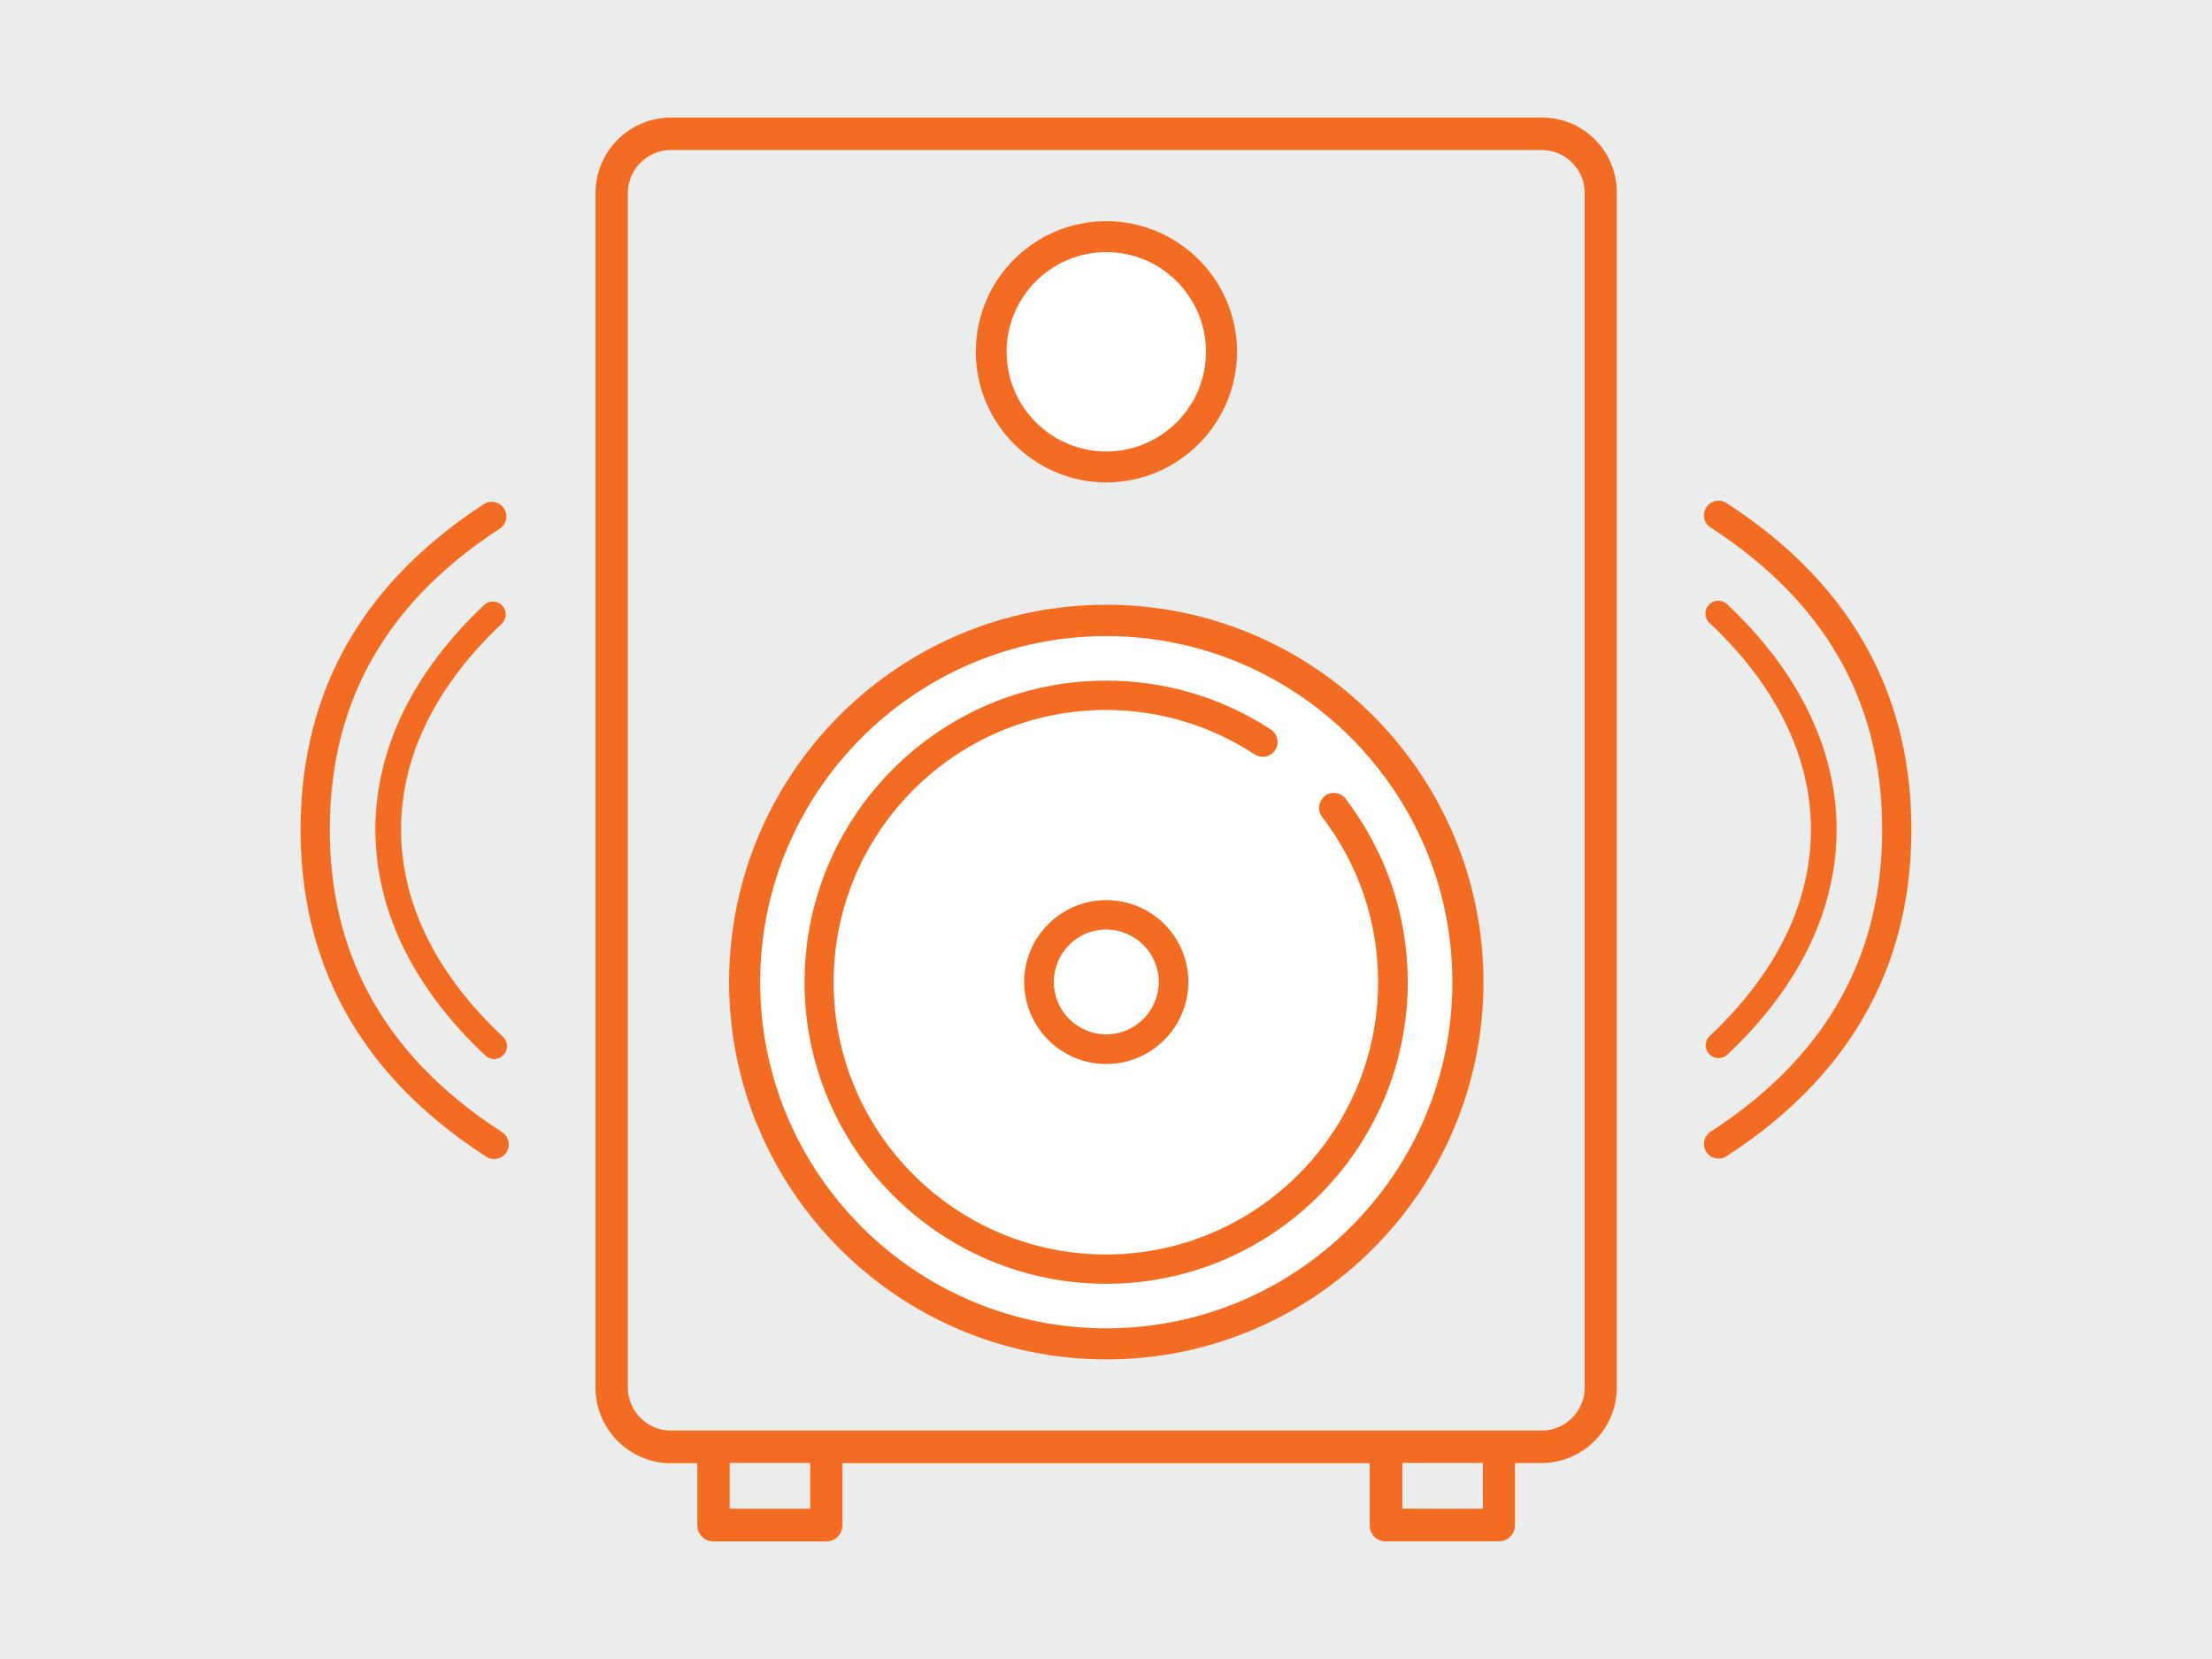<?xml version="1.0" encoding="UTF-8"?>
<svg id="_Слой_1" data-name="Слой_1" xmlns="http://www.w3.org/2000/svg" viewBox="0 0 156 117">
  <defs>
    <style>
      .cls-1 {
        fill: #fff;
      }

      .cls-2 {
        stroke-width: 2.06px;
      }

      .cls-2, .cls-3 {
        fill: none;
        stroke: #f36c21;
        stroke-linecap: round;
        stroke-linejoin: round;
      }

      .cls-4 {
        fill: #ebecec;
      }

      .cls-5 {
        fill: #f36c21;
      }

      .cls-3 {
        stroke-width: 1.81px;
      }
    </style>
  </defs>
  <g id="_Слой_x5F_1" data-name="Слой_x5F_1">
    <rect class="cls-4" width="156" height="117"/>
  </g>
  <path class="cls-5" d="M97.73,108.71c-.63,0-1.13-.51-1.13-1.13v-4.39h-37.19v4.39c0,.63-.51,1.13-1.13,1.13h-7.97c-.63,0-1.13-.51-1.13-1.13v-4.39h-1.86c-2.93,0-5.32-2.39-5.32-5.32V13.61c0-2.93,2.39-5.32,5.32-5.32h61.42c1.43,0,2.77.56,3.77,1.58.99,1.01,1.53,2.34,1.51,3.74v84.25c0,2.93-2.39,5.32-5.32,5.32h-1.86v4.39c0,.63-.51,1.13-1.13,1.13h-7.97ZM104.58,106.4v-3.23h-5.68v3.23h5.68ZM57.14,106.4v-3.23h-5.68v3.23h5.68ZM47.31,10.58c-1.67,0-3.03,1.36-3.03,3.03v84.24c0,1.67,1.36,3.04,3.03,3.04h61.42c1.67,0,3.03-1.36,3.03-3.04V13.61c0-1.67-1.36-3.03-3.03-3.03h-61.42ZM78.02,95.87c-14.67,0-26.6-11.94-26.6-26.62s11.93-26.6,26.6-26.6,26.6,11.94,26.6,26.62-11.93,26.6-26.6,26.6ZM78.02,44.97c-13.4,0-24.31,10.91-24.31,24.31s10.91,24.31,24.31,24.31,24.31-10.91,24.31-24.31-10.91-24.31-24.31-24.31ZM78.02,90.64c-11.78,0-21.37-9.59-21.37-21.37s9.59-21.37,21.37-21.37c4.17,0,8.2,1.2,11.68,3.48.52.34.66,1.05.32,1.58-.21.32-.57.51-.95.51-.22,0-.44-.06-.63-.18-3.11-2.04-6.72-3.12-10.44-3.12-10.53,0-19.1,8.57-19.1,19.1s8.57,19.1,19.1,19.1,19.1-8.57,19.1-19.1c0-4.24-1.36-8.25-3.93-11.61-.38-.51-.29-1.21.21-1.6.2-.15.44-.23.69-.23.36,0,.69.16.91.45,2.88,3.79,4.4,8.28,4.4,13,0,11.78-9.59,21.37-21.37,21.37ZM78.02,75.14c-3.25,0-5.89-2.64-5.89-5.89s2.64-5.87,5.89-5.87,5.89,2.63,5.89,5.87-2.64,5.89-5.89,5.89ZM78.02,65.65c-1.99,0-3.6,1.62-3.6,3.6s1.62,3.6,3.6,3.6,3.6-1.62,3.6-3.6-1.62-3.58-3.6-3.6ZM78.02,34.02c-5.07,0-9.2-4.13-9.2-9.22s4.13-9.2,9.2-9.2,9.22,4.13,9.22,9.2-4.13,9.22-9.22,9.22ZM78.02,17.88c-3.82,0-6.93,3.11-6.93,6.93s3.11,6.93,6.93,6.93,6.93-3.11,6.93-6.93-3.11-6.93-6.93-6.93Z"/>
  <circle class="cls-1" cx="78" cy="24.82" r="8.63"/>
  <circle class="cls-1" cx="78" cy="69.25" r="25.44"/>
  <path class="cls-5" d="M108.73,8.39h-61.42c-2.88,0-5.23,2.35-5.23,5.23v84.26c0,2.88,2.35,5.23,5.23,5.23h1.96v4.48c0,.57.47,1.04,1.04,1.04h7.97c.57,0,1.04-.47,1.04-1.04v-4.48h37.38v4.48c0,.57.47,1.04,1.04,1.04h7.97c.57,0,1.04-.47,1.04-1.04v-4.48h1.96c2.88,0,5.23-2.35,5.23-5.23V13.61c.04-2.88-2.31-5.23-5.19-5.23h0ZM57.23,106.5h-5.87v-3.43h5.87v3.43ZM104.68,106.5h-5.87v-3.43h5.87v3.43ZM111.86,97.85c0,1.72-1.41,3.13-3.13,3.13h-61.42c-1.72,0-3.13-1.41-3.13-3.13V13.61c0-1.72,1.41-3.13,3.13-3.13h61.42c1.72,0,3.13,1.41,3.13,3.13v84.24ZM78.02,42.75c-14.62,0-26.5,11.88-26.5,26.5s11.88,26.52,26.5,26.52,26.5-11.88,26.5-26.5-11.88-26.52-26.5-26.52ZM78.02,93.68c-13.47,0-24.41-10.96-24.41-24.41s10.96-24.41,24.41-24.41,24.41,10.96,24.41,24.41-10.94,24.41-24.41,24.41ZM93.44,56.14c-.45.35-.55,1-.2,1.47,2.58,3.37,3.95,7.4,3.95,11.66,0,10.59-8.61,19.2-19.2,19.2s-19.2-8.61-19.2-19.2,8.61-19.2,19.2-19.2c3.74,0,7.36,1.08,10.49,3.13.49.31,1.14.18,1.45-.29.31-.49.18-1.14-.29-1.45-3.46-2.27-7.48-3.46-11.63-3.46-11.74,0-21.27,9.55-21.27,21.27s9.55,21.27,21.27,21.27,21.27-9.55,21.27-21.27c0-4.72-1.53-9.18-4.38-12.94-.35-.45-1-.55-1.47-.2h0ZM72.23,69.25c0,3.19,2.6,5.79,5.79,5.79s5.79-2.6,5.79-5.79-2.6-5.77-5.79-5.77-5.79,2.6-5.79,5.77ZM81.72,69.25c0,2.04-1.66,3.7-3.7,3.7s-3.7-1.66-3.7-3.7,1.66-3.7,3.7-3.7c2.04.02,3.7,1.66,3.7,3.7ZM78.02,33.93c5.03,0,9.12-4.09,9.12-9.12s-4.09-9.1-9.12-9.1-9.1,4.09-9.1,9.1,4.07,9.12,9.1,9.12ZM78.02,17.78c3.88,0,7.03,3.15,7.03,7.03s-3.15,7.03-7.03,7.03-7.03-3.15-7.03-7.03,3.15-7.03,7.03-7.03Z"/>
  <g>
    <path class="cls-2" d="M34.85,80.71c-9.14-5.9-12.62-13.68-12.62-22.2s3.42-16.21,12.45-22.09"/>
    <path class="cls-2" d="M121.2,36.34c9.1,5.89,12.57,13.66,12.57,22.17s-3.47,16.27-12.57,22.17"/>
  </g>
  <g>
    <path class="cls-3" d="M34.85,73.78c-4.74-4.44-7.47-9.67-7.47-15.27s2.7-10.76,7.38-15.18"/>
    <path class="cls-3" d="M121.18,43.27c4.72,4.44,7.44,9.66,7.44,15.24s-2.71,10.78-7.42,15.21"/>
  </g>
</svg>